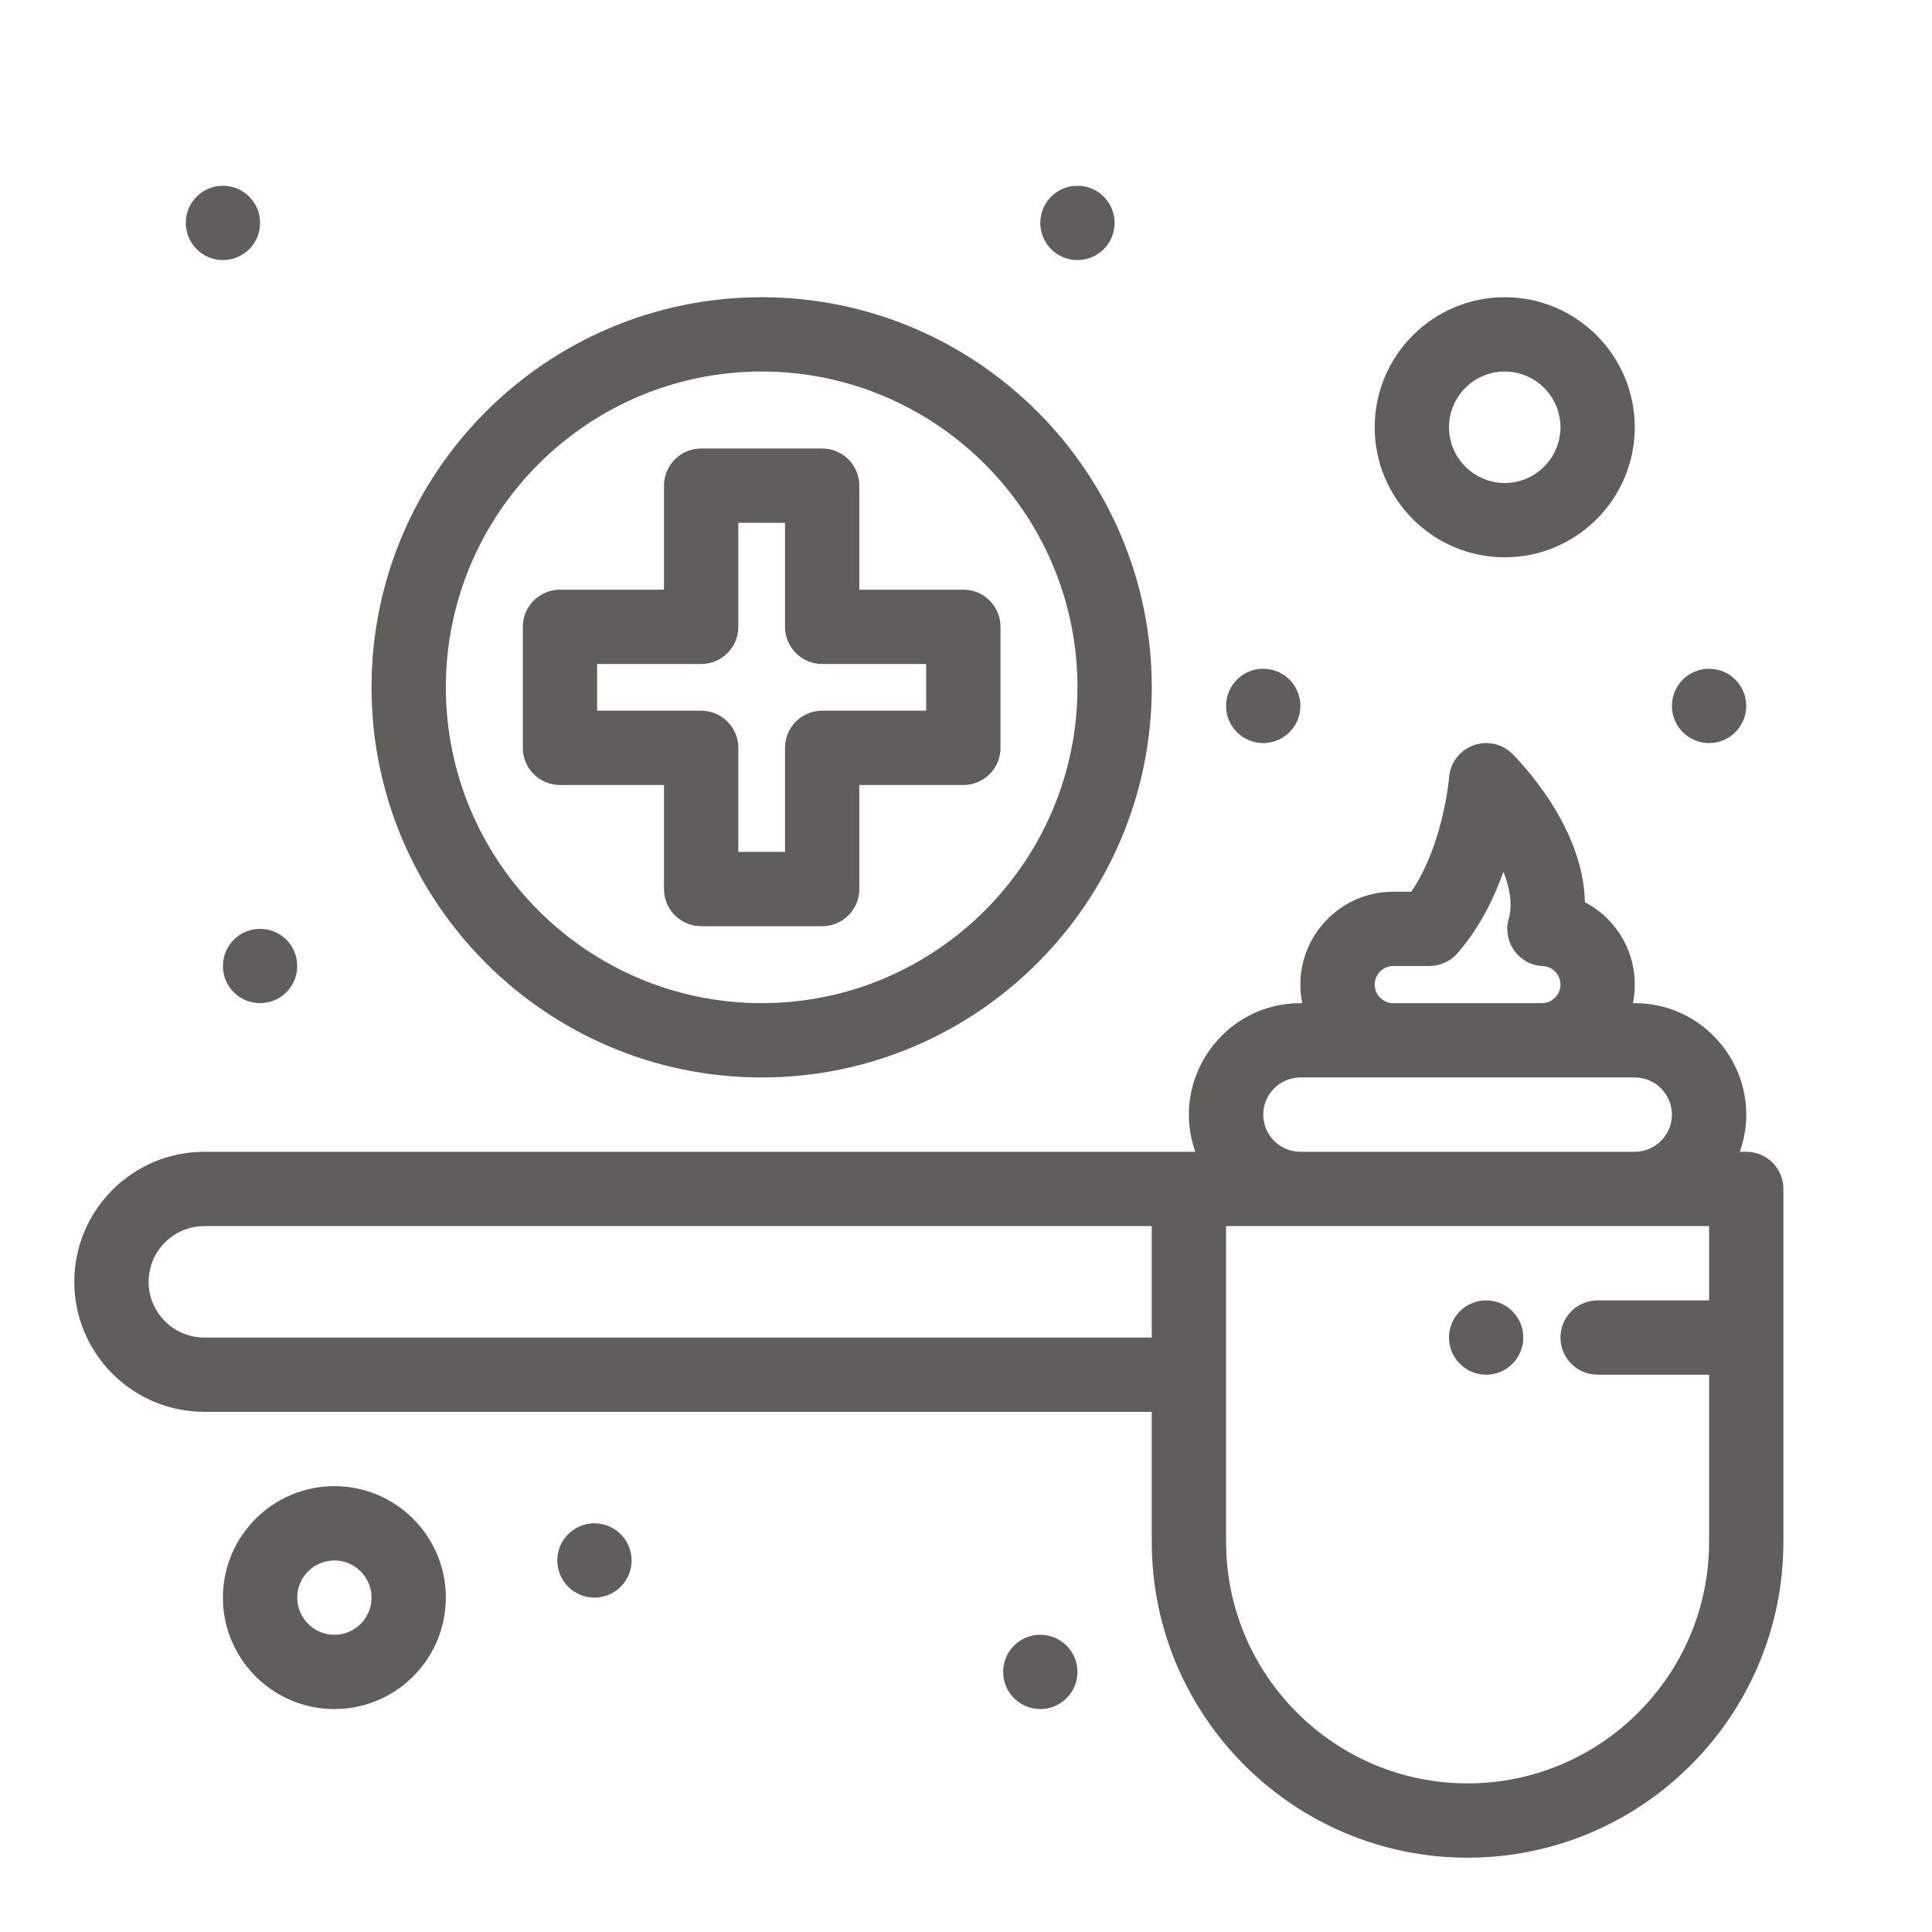 <svg width="100" height="100" viewBox="0 0 100 100" fill="none" xmlns="http://www.w3.org/2000/svg">
<path d="M90.385 59.615H90.054C91.382 55.867 88.585 51.923 84.615 51.923H84.519C84.948 49.816 83.932 47.689 82.034 46.7C81.969 42.816 78.707 39.446 78.279 39.021C77.746 38.491 76.954 38.32 76.25 38.583C75.546 38.846 75.06 39.495 75.005 40.244C75.002 40.282 74.704 43.74 73.048 46.154H72.115C69.096 46.154 66.795 48.929 67.404 51.923H67.308C63.329 51.923 60.543 55.873 61.869 59.616C59.654 59.616 12.803 59.616 10.577 59.616C6.866 59.616 3.846 62.635 3.846 66.346C3.846 70.058 6.866 73.077 10.577 73.077H59.615V79.808C59.615 88.821 66.948 96.154 75.962 96.154C84.975 96.154 92.308 88.821 92.308 79.808V61.539C92.308 60.477 91.447 59.615 90.385 59.615ZM71.154 50.962C71.154 50.431 71.585 50 72.115 50H73.985C74.537 50 75.063 49.763 75.427 49.349C76.548 48.079 77.306 46.549 77.817 45.122C78.145 45.947 78.303 46.805 78.09 47.564C77.756 48.755 78.618 49.948 79.853 50.005C80.367 50.028 80.769 50.449 80.769 50.962C80.769 51.492 80.338 51.923 79.808 51.923H72.115C71.585 51.923 71.154 51.492 71.154 50.962V50.962ZM65.385 57.692C65.385 56.632 66.247 55.769 67.308 55.769H84.615C85.676 55.769 86.538 56.632 86.538 57.692C86.538 58.753 85.676 59.615 84.615 59.615H67.308C66.247 59.615 65.385 58.753 65.385 57.692ZM10.577 69.231C8.986 69.231 7.692 67.937 7.692 66.346C7.692 64.756 8.986 63.462 10.577 63.462H59.615V69.231H10.577ZM75.962 92.308C69.069 92.308 63.462 86.7 63.462 79.808C63.462 76.953 63.462 67.066 63.462 63.462H88.462V67.308H82.692C81.63 67.308 80.769 68.169 80.769 69.231C80.769 70.293 81.63 71.154 82.692 71.154H88.462V79.808C88.462 86.7 82.854 92.308 75.962 92.308Z" fill="#605E5C"/>
<path d="M76.923 71.154C77.985 71.154 78.846 70.293 78.846 69.231C78.846 68.169 77.985 67.308 76.923 67.308C75.861 67.308 75 68.169 75 69.231C75 70.293 75.861 71.154 76.923 71.154Z" fill="#605E5C"/>
<path d="M34.368 40.632V46.017C34.368 47.079 35.229 47.94 36.291 47.94H42.555C43.617 47.94 44.478 47.079 44.478 46.017V40.632H49.863C50.925 40.632 51.786 39.771 51.786 38.709V32.445C51.786 31.383 50.925 30.522 49.863 30.522H44.478V25.137C44.478 24.075 43.617 23.214 42.555 23.214H36.291C35.229 23.214 34.368 24.075 34.368 25.137V30.522H28.984C27.922 30.522 27.061 31.383 27.061 32.445V38.709C27.061 39.771 27.922 40.632 28.984 40.632H34.368ZM30.907 34.368H36.291C37.354 34.368 38.215 33.507 38.215 32.445V27.06H40.632V32.445C40.632 33.507 41.493 34.368 42.555 34.368H47.94V36.785H42.555C41.493 36.785 40.632 37.647 40.632 38.709V44.093H38.215V38.709C38.215 37.647 37.354 36.785 36.291 36.785H30.907V34.368Z" fill="#605E5C"/>
<path d="M39.423 55.769C50.557 55.769 59.615 46.711 59.615 35.577C59.615 24.442 50.557 15.384 39.423 15.384C28.289 15.384 19.23 24.442 19.23 35.577C19.23 46.711 28.289 55.769 39.423 55.769ZM39.423 19.23C48.436 19.23 55.769 26.563 55.769 35.577C55.769 44.59 48.436 51.923 39.423 51.923C30.41 51.923 23.077 44.59 23.077 35.577C23.077 26.563 30.41 19.23 39.423 19.23Z" fill="#605E5C"/>
<path d="M17.308 76.923C14.126 76.923 11.538 79.511 11.538 82.692C11.538 85.873 14.126 88.461 17.308 88.461C20.489 88.461 23.077 85.873 23.077 82.692C23.077 79.511 20.489 76.923 17.308 76.923ZM17.308 84.615C16.247 84.615 15.384 83.752 15.384 82.692C15.384 81.632 16.247 80.769 17.308 80.769C18.368 80.769 19.231 81.632 19.231 82.692C19.231 83.752 18.368 84.615 17.308 84.615Z" fill="#605E5C"/>
<path d="M77.885 28.846C81.596 28.846 84.615 25.826 84.615 22.115C84.615 18.404 81.596 15.384 77.885 15.384C74.173 15.384 71.154 18.404 71.154 22.115C71.154 25.826 74.173 28.846 77.885 28.846ZM77.885 19.23C79.475 19.23 80.769 20.524 80.769 22.115C80.769 23.706 79.475 25 77.885 25C76.294 25 75 23.706 75 22.115C75 20.524 76.294 19.23 77.885 19.23Z" fill="#605E5C"/>
<path d="M11.539 13.461C12.601 13.461 13.462 12.6 13.462 11.538C13.462 10.476 12.601 9.615 11.539 9.615C10.477 9.615 9.616 10.476 9.616 11.538C9.616 12.6 10.477 13.461 11.539 13.461Z" fill="#605E5C"/>
<path d="M13.461 51.923C14.524 51.923 15.384 51.062 15.384 50C15.384 48.938 14.524 48.077 13.461 48.077C12.399 48.077 11.538 48.938 11.538 50C11.538 51.062 12.399 51.923 13.461 51.923Z" fill="#605E5C"/>
<path d="M55.769 13.461C56.831 13.461 57.692 12.6 57.692 11.538C57.692 10.476 56.831 9.615 55.769 9.615C54.707 9.615 53.846 10.476 53.846 11.538C53.846 12.6 54.707 13.461 55.769 13.461Z" fill="#605E5C"/>
<path d="M65.385 38.461C66.447 38.461 67.308 37.6 67.308 36.538C67.308 35.476 66.447 34.615 65.385 34.615C64.323 34.615 63.462 35.476 63.462 36.538C63.462 37.6 64.323 38.461 65.385 38.461Z" fill="#605E5C"/>
<path d="M88.461 38.461C89.523 38.461 90.385 37.6 90.385 36.538C90.385 35.476 89.523 34.615 88.461 34.615C87.399 34.615 86.538 35.476 86.538 36.538C86.538 37.6 87.399 38.461 88.461 38.461Z" fill="#605E5C"/>
<path d="M53.846 88.461C54.908 88.461 55.769 87.6 55.769 86.538C55.769 85.476 54.908 84.615 53.846 84.615C52.784 84.615 51.923 85.476 51.923 86.538C51.923 87.6 52.784 88.461 53.846 88.461Z" fill="#605E5C"/>
<path d="M30.769 82.692C31.831 82.692 32.692 81.831 32.692 80.769C32.692 79.707 31.831 78.846 30.769 78.846C29.707 78.846 28.846 79.707 28.846 80.769C28.846 81.831 29.707 82.692 30.769 82.692Z" fill="#605E5C"/>
</svg>
